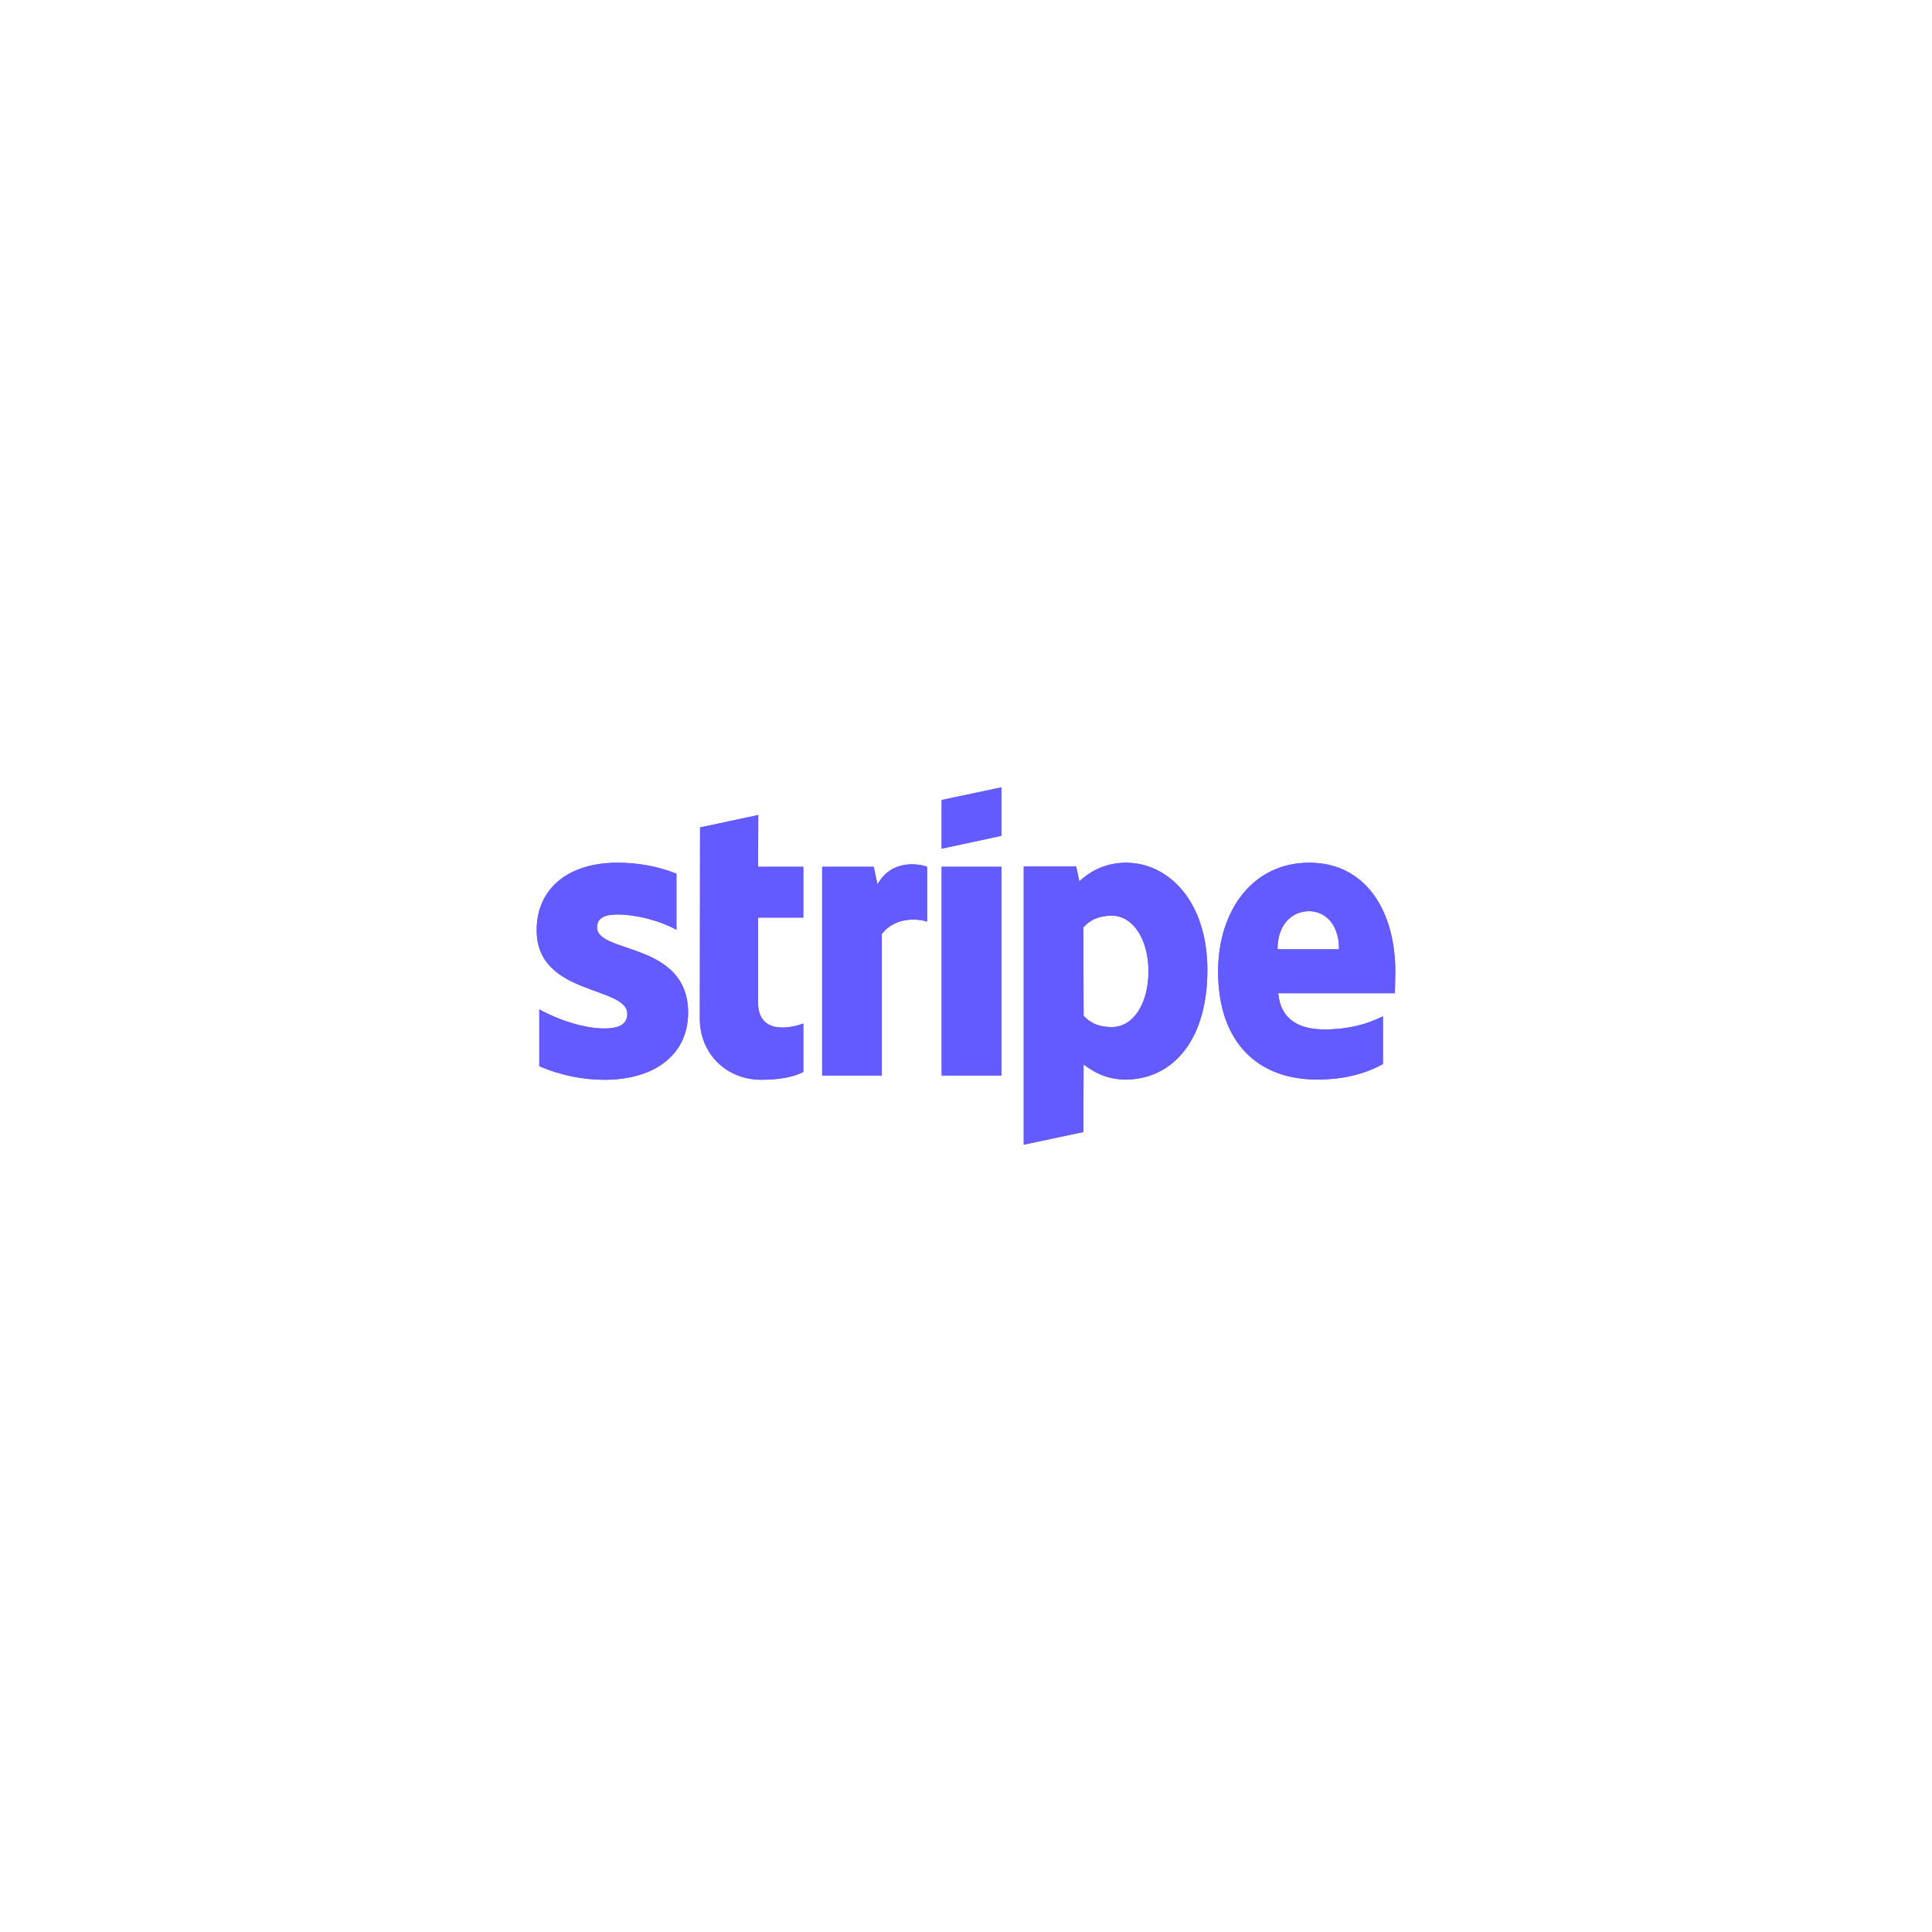 <svg width="72" height="72" viewBox="0 0 72 72" fill="none" xmlns="http://www.w3.org/2000/svg">
<g clip-path="url(#clip0_2049_47052)">
<g filter="url(#filter0_f_2049_47052)">
<path fill-rule="evenodd" clip-rule="evenodd" d="M52 36.222C52 33.947 50.898 32.151 48.791 32.151C46.675 32.151 45.395 33.947 45.395 36.204C45.395 38.88 46.907 40.231 49.075 40.231C50.133 40.231 50.933 39.991 51.538 39.653V37.876C50.933 38.178 50.24 38.364 49.36 38.364C48.498 38.364 47.733 38.062 47.636 37.013H51.982C51.982 36.898 52 36.436 52 36.222ZM47.609 35.378C47.609 34.373 48.222 33.956 48.782 33.956C49.324 33.956 49.902 34.373 49.902 35.378H47.609Z" fill="#635BFF"/>
<path fill-rule="evenodd" clip-rule="evenodd" d="M41.965 32.151C41.094 32.151 40.534 32.56 40.222 32.844L40.107 32.293H38.151V42.658L40.374 42.187L40.383 39.671C40.703 39.902 41.174 40.231 41.956 40.231C43.547 40.231 44.996 38.951 44.996 36.133C44.987 33.556 43.52 32.151 41.965 32.151ZM41.431 38.276C40.907 38.276 40.596 38.089 40.383 37.858L40.374 34.56C40.605 34.302 40.925 34.124 41.431 34.124C42.24 34.124 42.8 35.031 42.8 36.196C42.8 37.387 42.249 38.276 41.431 38.276Z" fill="#635BFF"/>
<path fill-rule="evenodd" clip-rule="evenodd" d="M35.093 31.627L37.324 31.147V29.342L35.093 29.813V31.627Z" fill="#635BFF"/>
<path d="M37.324 32.302H35.093V40.08H37.324V32.302Z" fill="#635BFF"/>
<path fill-rule="evenodd" clip-rule="evenodd" d="M32.702 32.96L32.56 32.302H30.64V40.08H32.862V34.809C33.387 34.124 34.276 34.249 34.551 34.347V32.302C34.267 32.196 33.227 32 32.702 32.96Z" fill="#635BFF"/>
<path fill-rule="evenodd" clip-rule="evenodd" d="M28.258 30.373L26.089 30.836L26.08 37.956C26.08 39.271 27.067 40.24 28.382 40.24C29.111 40.24 29.645 40.107 29.938 39.947V38.142C29.653 38.258 28.249 38.667 28.249 37.351V34.196H29.938V32.302H28.249L28.258 30.373Z" fill="#635BFF"/>
<path fill-rule="evenodd" clip-rule="evenodd" d="M22.249 34.56C22.249 34.213 22.533 34.08 23.004 34.08C23.68 34.08 24.533 34.284 25.209 34.649V32.56C24.471 32.267 23.742 32.151 23.004 32.151C21.2 32.151 20 33.093 20 34.667C20 37.12 23.378 36.729 23.378 37.787C23.378 38.196 23.022 38.329 22.524 38.329C21.787 38.329 20.844 38.027 20.098 37.618V39.733C20.924 40.089 21.76 40.24 22.524 40.24C24.373 40.24 25.644 39.324 25.644 37.733C25.636 35.084 22.249 35.556 22.249 34.56Z" fill="#635BFF"/>
</g>
<path fill-rule="evenodd" clip-rule="evenodd" d="M52 36.222C52 33.947 50.898 32.151 48.791 32.151C46.675 32.151 45.395 33.947 45.395 36.204C45.395 38.88 46.907 40.231 49.075 40.231C50.133 40.231 50.933 39.991 51.538 39.653V37.876C50.933 38.178 50.24 38.364 49.36 38.364C48.498 38.364 47.733 38.062 47.636 37.013H51.982C51.982 36.898 52 36.436 52 36.222ZM47.609 35.378C47.609 34.373 48.222 33.956 48.782 33.956C49.324 33.956 49.902 34.373 49.902 35.378H47.609Z" fill="#635BFF"/>
<path fill-rule="evenodd" clip-rule="evenodd" d="M41.965 32.151C41.094 32.151 40.534 32.56 40.222 32.844L40.107 32.293H38.151V42.658L40.374 42.187L40.383 39.671C40.703 39.902 41.174 40.231 41.956 40.231C43.547 40.231 44.996 38.951 44.996 36.133C44.987 33.556 43.52 32.151 41.965 32.151ZM41.431 38.276C40.907 38.276 40.596 38.089 40.383 37.858L40.374 34.56C40.605 34.302 40.925 34.124 41.431 34.124C42.24 34.124 42.8 35.031 42.8 36.196C42.8 37.387 42.249 38.276 41.431 38.276Z" fill="#635BFF"/>
<path fill-rule="evenodd" clip-rule="evenodd" d="M35.093 31.627L37.324 31.147V29.342L35.093 29.813V31.627Z" fill="#635BFF"/>
<path d="M37.324 32.302H35.093V40.08H37.324V32.302Z" fill="#635BFF"/>
<path fill-rule="evenodd" clip-rule="evenodd" d="M32.702 32.96L32.56 32.302H30.64V40.08H32.862V34.809C33.387 34.124 34.276 34.249 34.551 34.347V32.302C34.267 32.196 33.227 32 32.702 32.96Z" fill="#635BFF"/>
<path fill-rule="evenodd" clip-rule="evenodd" d="M28.258 30.373L26.089 30.836L26.08 37.956C26.08 39.271 27.067 40.24 28.382 40.24C29.111 40.24 29.645 40.107 29.938 39.947V38.142C29.653 38.258 28.249 38.667 28.249 37.351V34.196H29.938V32.302H28.249L28.258 30.373Z" fill="#635BFF"/>
<path fill-rule="evenodd" clip-rule="evenodd" d="M22.249 34.56C22.249 34.213 22.533 34.08 23.004 34.08C23.68 34.08 24.533 34.284 25.209 34.649V32.56C24.471 32.267 23.742 32.151 23.004 32.151C21.2 32.151 20 33.093 20 34.667C20 37.12 23.378 36.729 23.378 37.787C23.378 38.196 23.022 38.329 22.524 38.329C21.787 38.329 20.844 38.027 20.098 37.618V39.733C20.924 40.089 21.76 40.24 22.524 40.24C24.373 40.24 25.644 39.324 25.644 37.733C25.636 35.084 22.249 35.556 22.249 34.56Z" fill="#635BFF"/>
</g>
<defs>
<filter id="filter0_f_2049_47052" x="-3" y="6.342" width="78" height="59.316" filterUnits="userSpaceOnUse" color-interpolation-filters="sRGB">
<feFlood flood-opacity="0" result="BackgroundImageFix"/>
<feBlend mode="normal" in="SourceGraphic" in2="BackgroundImageFix" result="shape"/>
<feGaussianBlur stdDeviation="11.5" result="effect1_foregroundBlur_2049_47052"/>
</filter>
<clipPath id="clip0_2049_47052">
<rect width="72" height="72" fill="white"/>
</clipPath>
</defs>
</svg>
